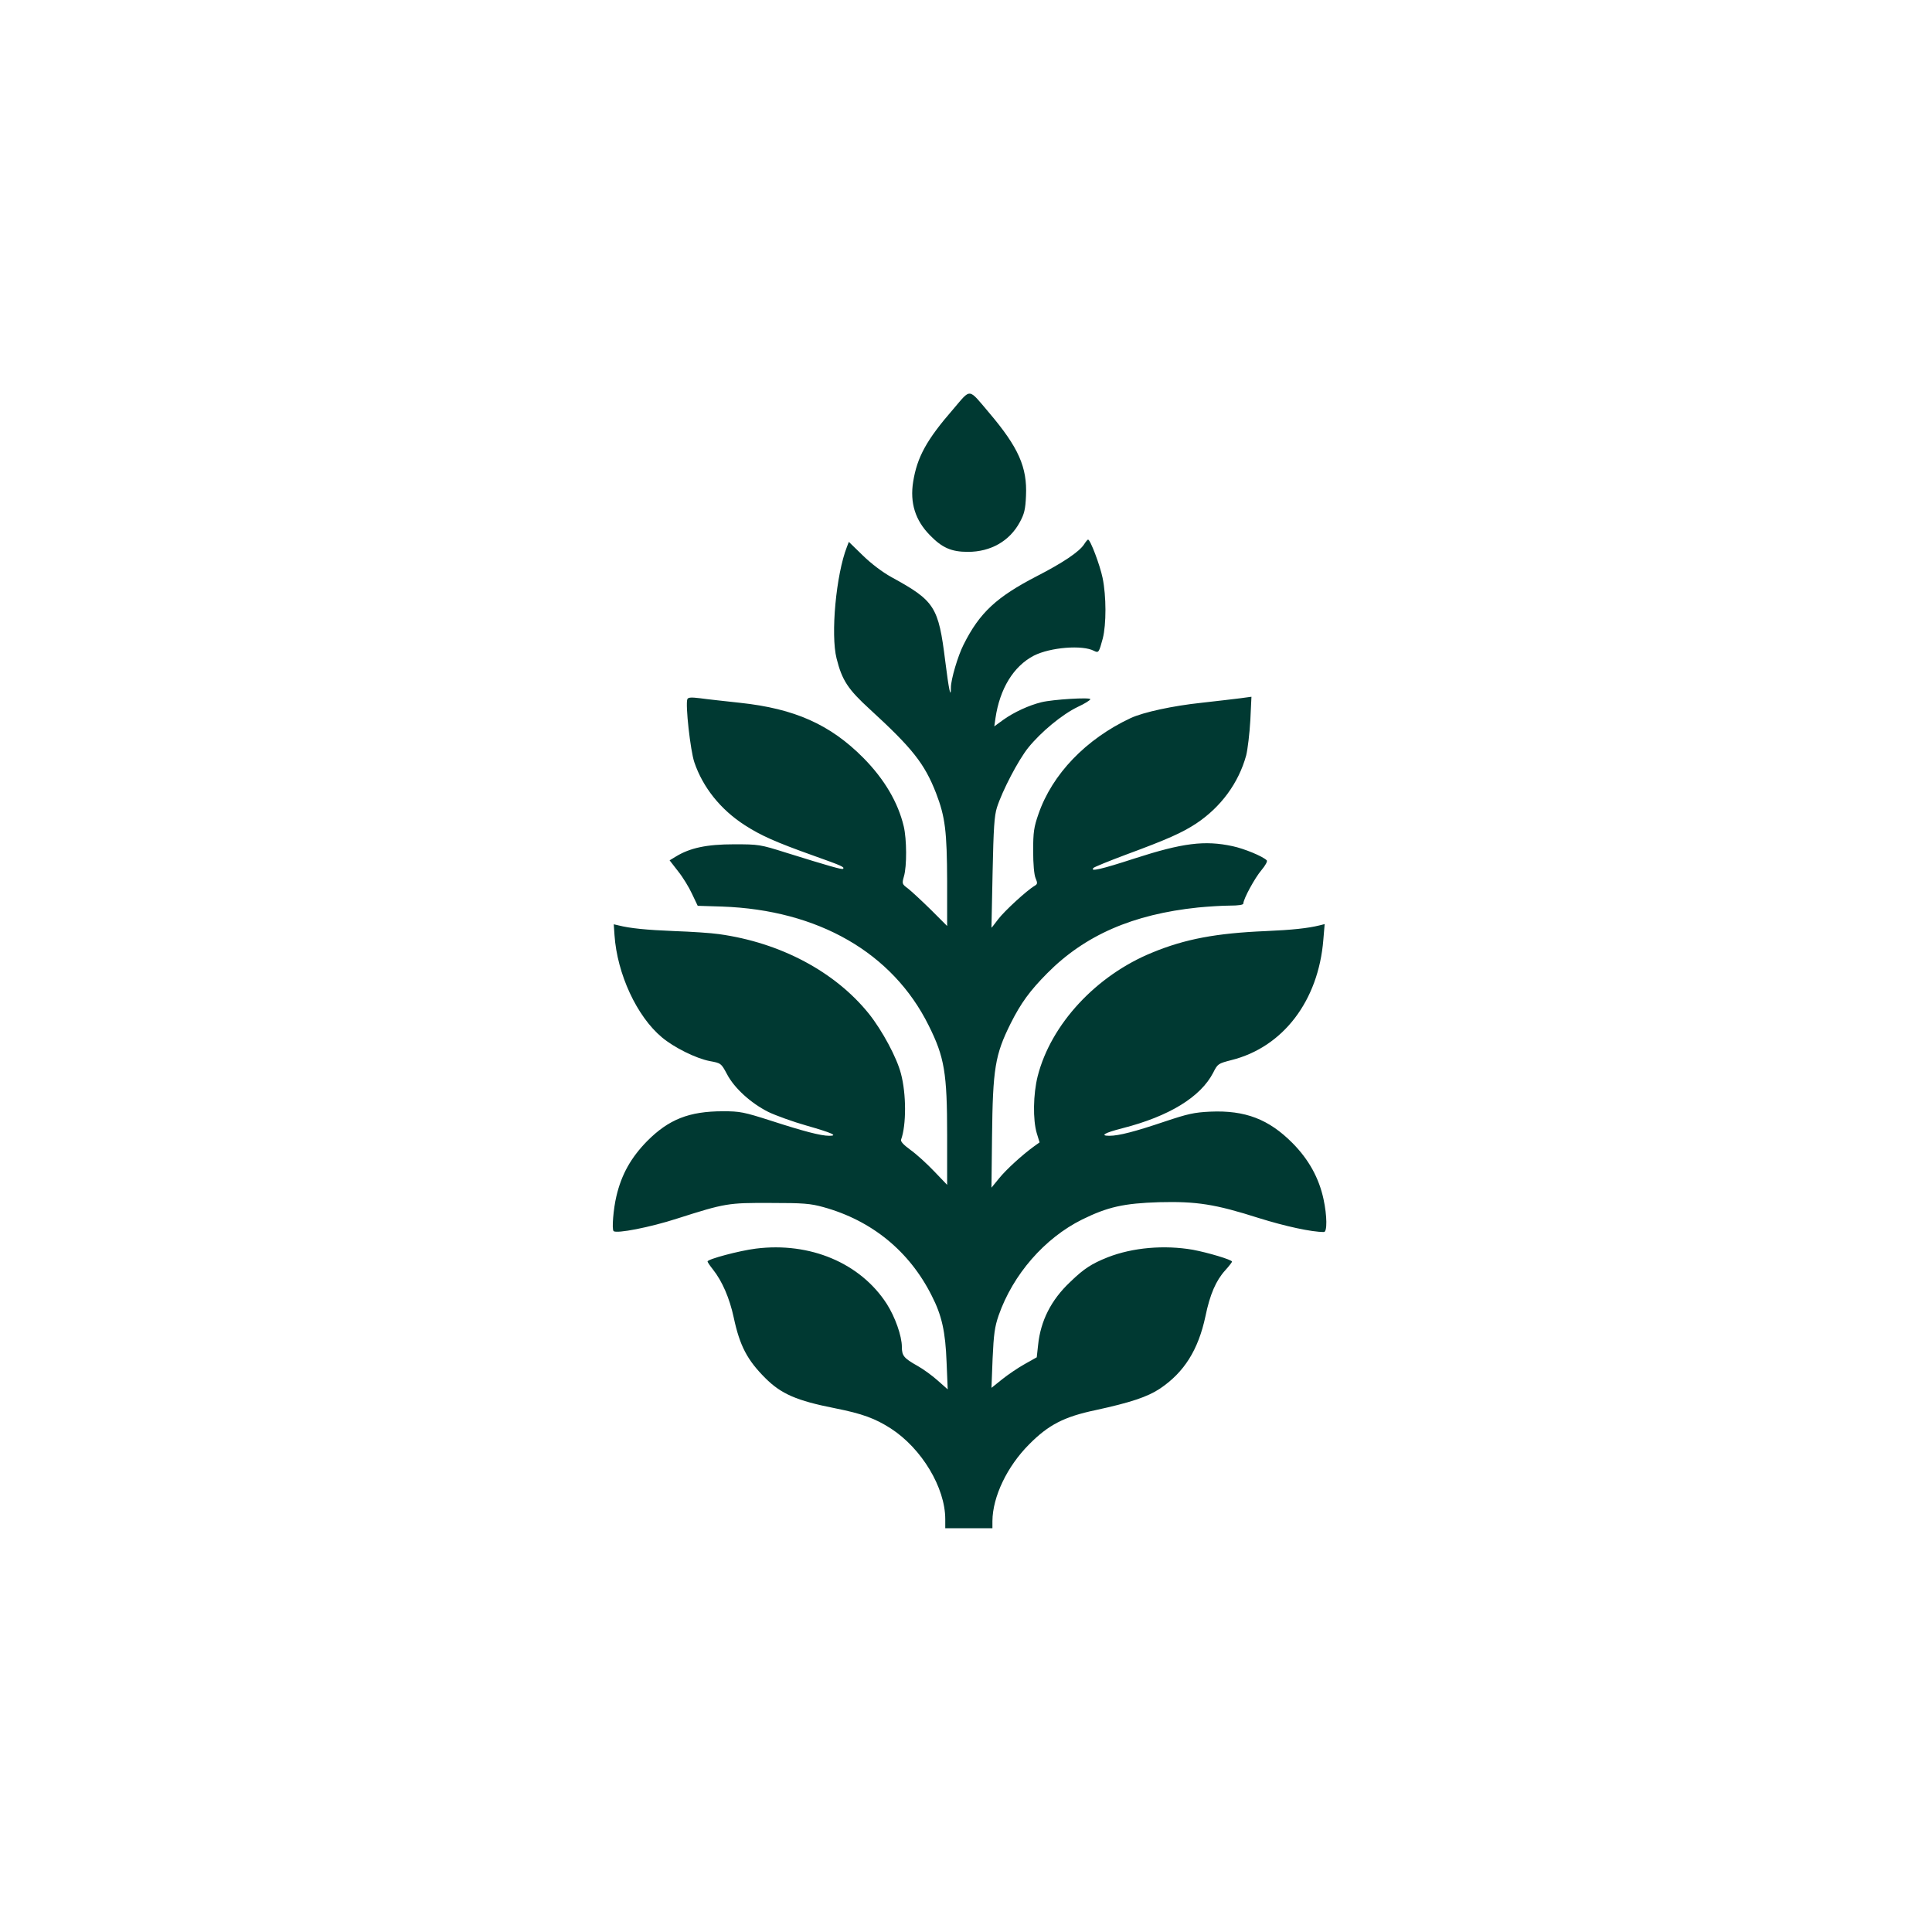 <?xml version="1.0" standalone="no"?>
<!DOCTYPE svg PUBLIC "-//W3C//DTD SVG 20010904//EN"
 "http://www.w3.org/TR/2001/REC-SVG-20010904/DTD/svg10.dtd">
<svg version="1.0" xmlns="http://www.w3.org/2000/svg"
 width="1024pt" height="1024pt" viewBox="0 0 1024 1024"
 preserveAspectRatio="xMidYMid meet">

<g transform="translate(0,1024) scale(0.1,-0.1)"
fill="#003932" stroke="none">
<path d="M5052 8071 c-141 -162 -191 -254 -212 -384 -18 -112 11 -205 89 -284
64 -66 113 -88 201 -88 121 0 221 57 275 157 24 44 30 68 33 140 7 151 -39
256 -196 441 -112 132 -94 130 -190 18z"/>
<path d="M5746 7355 c-26 -40 -113 -98 -249 -168 -215 -111 -305 -194 -390
-364 -30 -59 -67 -184 -67 -227 0 -64 -11 -12 -30 140 -36 289 -55 319 -285
445 -49 27 -108 72 -153 116 l-73 71 -10 -26 c-58 -148 -87 -466 -55 -592 29
-116 61 -164 176 -269 226 -207 290 -288 351 -444 49 -127 58 -203 59 -469 l0
-236 -87 87 c-49 48 -103 98 -121 112 -31 23 -32 25 -21 64 16 54 15 197 -1
265 -30 127 -103 251 -215 364 -175 176 -363 260 -653 291 -81 9 -176 19 -210
24 -49 6 -65 5 -69 -5 -11 -29 16 -272 37 -334 45 -133 139 -251 268 -334 84
-54 161 -89 366 -162 149 -53 164 -60 154 -69 -5 -5 -72 14 -303 86 -136 43
-144 44 -275 44 -144 0 -233 -19 -308 -65 l-33 -20 45 -58 c25 -31 58 -85 74
-120 l30 -63 129 -4 c510 -18 904 -245 1095 -630 84 -168 98 -252 98 -582 l0
-263 -69 72 c-38 40 -94 91 -125 113 -37 27 -54 45 -50 55 28 77 28 242 -1
350 -22 85 -99 228 -169 316 -179 223 -469 378 -796 423 -41 6 -147 13 -235
16 -151 6 -237 15 -296 30 l-26 6 4 -58 c14 -205 118 -430 251 -541 64 -54
181 -112 254 -126 59 -11 60 -11 91 -69 39 -75 128 -155 220 -201 40 -19 131
-52 202 -72 136 -39 169 -54 120 -54 -45 0 -136 24 -309 80 -144 46 -164 50
-254 50 -180 0 -288 -43 -403 -159 -85 -87 -135 -176 -162 -291 -16 -67 -25
-175 -15 -185 15 -15 194 20 336 66 257 82 271 84 497 83 174 0 210 -3 279
-22 257 -71 456 -234 574 -469 54 -105 73 -192 79 -353 l6 -144 -52 46 c-29
26 -78 62 -109 79 -71 40 -82 53 -82 100 0 58 -36 159 -80 228 -140 217 -407
329 -694 293 -88 -11 -256 -56 -256 -68 0 -4 13 -23 29 -43 49 -62 88 -152
110 -255 32 -150 72 -225 167 -320 84 -84 166 -120 369 -160 146 -29 213 -54
296 -107 164 -106 289 -314 289 -481 l0 -48 125 0 125 0 0 38 c1 129 78 290
195 407 102 103 185 146 352 181 184 40 275 70 341 114 128 86 203 205 241
383 24 117 56 190 105 244 20 22 36 43 36 46 0 10 -128 48 -208 63 -151 26
-318 12 -451 -40 -85 -34 -126 -60 -199 -131 -101 -95 -157 -206 -170 -335
l-7 -64 -64 -36 c-36 -20 -90 -57 -120 -81 l-56 -45 6 156 c6 129 11 167 32
228 76 217 243 409 442 508 136 67 221 86 408 92 199 5 297 -10 529 -84 141
-44 279 -74 345 -74 18 0 17 86 -2 174 -24 112 -78 210 -164 297 -126 127
-251 175 -436 167 -86 -4 -120 -12 -240 -52 -160 -54 -245 -76 -295 -76 -53 0
-25 16 69 40 247 63 414 165 481 294 24 48 27 49 96 67 274 68 462 314 488
638 l7 83 -28 -7 c-61 -15 -144 -24 -283 -30 -263 -11 -429 -42 -603 -114
-297 -121 -537 -380 -607 -655 -24 -95 -26 -231 -5 -302 l15 -49 -28 -20 c-65
-47 -150 -125 -187 -171 l-40 -49 3 270 c4 361 16 434 98 599 55 110 103 175
194 267 200 202 454 313 800 349 52 5 128 10 168 10 46 0 72 4 72 11 0 24 61
136 96 177 21 25 33 47 28 52 -22 22 -120 62 -181 75 -148 32 -265 17 -519
-65 -178 -58 -240 -72 -218 -50 5 5 81 36 169 69 225 83 300 117 375 166 131
87 225 215 265 361 8 32 18 116 22 185 l6 126 -59 -8 c-32 -4 -125 -15 -206
-24 -152 -16 -308 -50 -375 -81 -237 -111 -416 -297 -489 -509 -24 -69 -28
-95 -28 -195 0 -69 5 -127 13 -145 11 -26 10 -31 -5 -40 -40 -23 -161 -134
-194 -178 -19 -25 -34 -45 -35 -44 0 1 3 133 6 292 5 236 9 300 23 345 29 90
113 251 166 317 67 83 179 176 262 216 37 17 67 36 67 41 1 11 -198 -1 -259
-16 -66 -16 -146 -53 -202 -93 l-48 -35 6 42 c23 158 96 277 204 333 87 44
258 58 319 25 24 -12 26 -8 46 66 19 75 19 224 -1 321 -14 68 -65 203 -77 203
-3 0 -12 -11 -21 -25z"/>
</g>
</svg>
